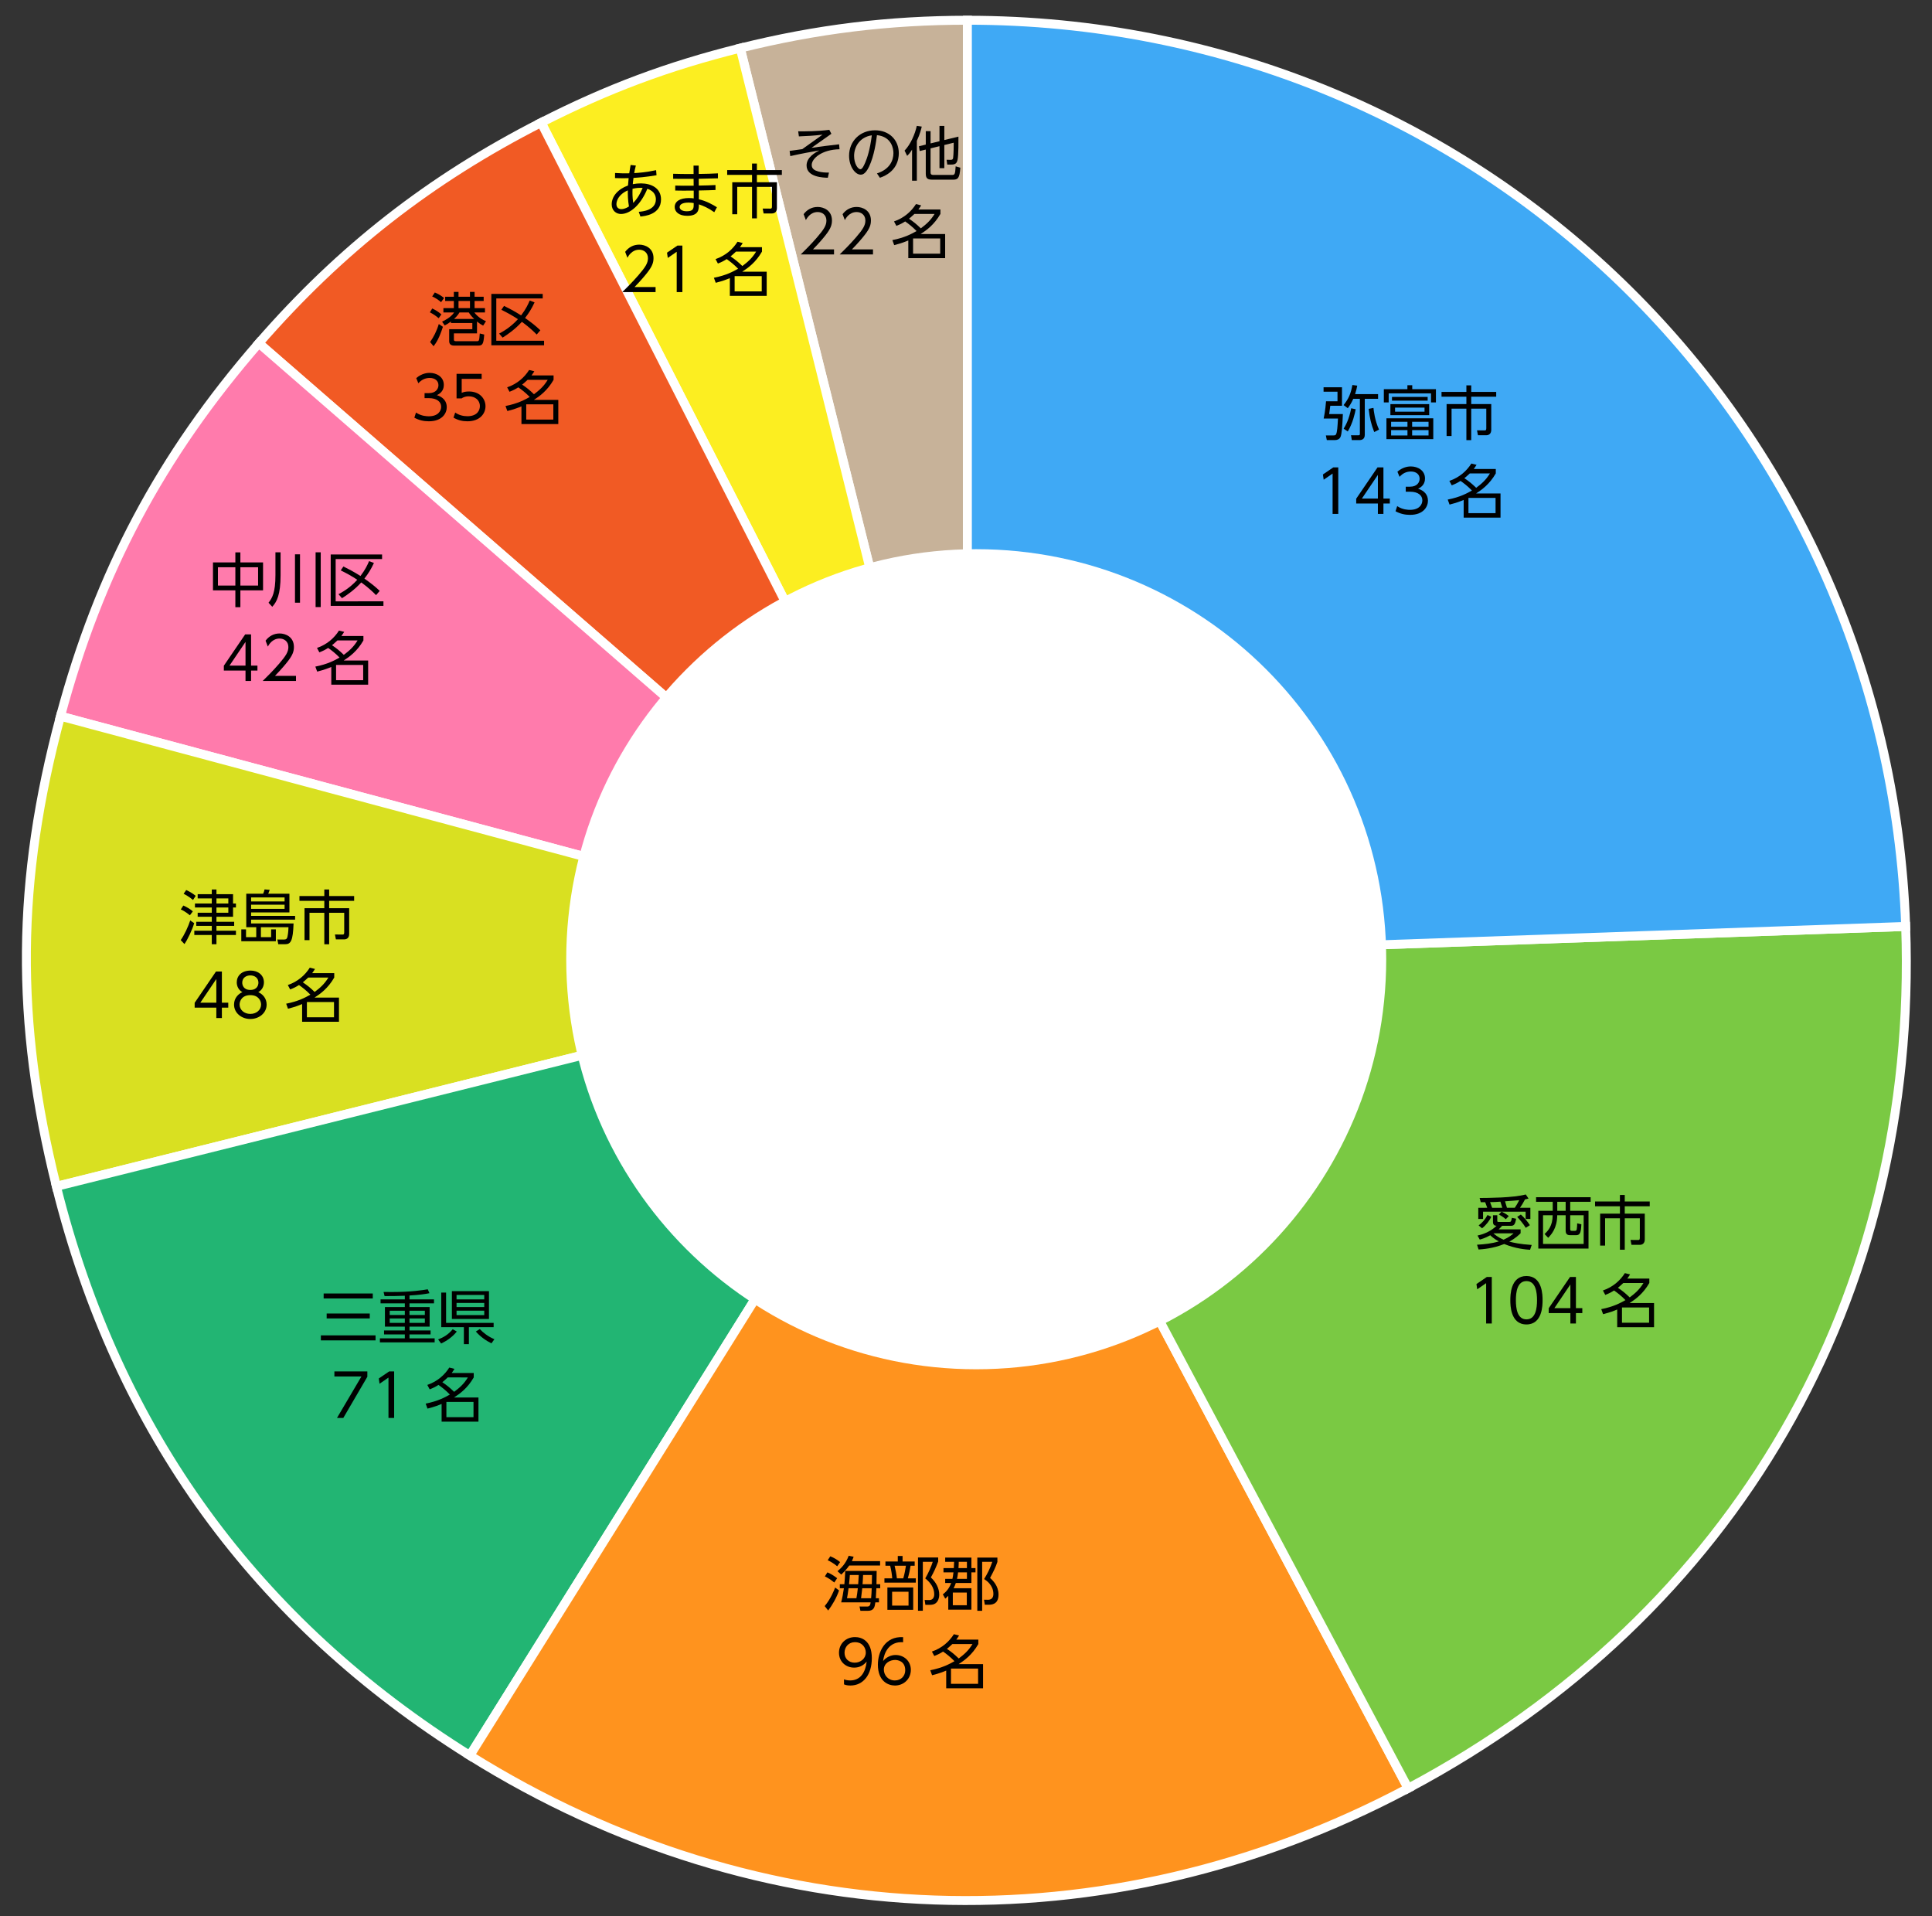 <?xml version="1.0" encoding="utf-8"?>
<!-- Generator: Adobe Illustrator 16.0.0, SVG Export Plug-In . SVG Version: 6.00 Build 0)  -->
<!DOCTYPE svg PUBLIC "-//W3C//DTD SVG 1.1//EN" "http://www.w3.org/Graphics/SVG/1.1/DTD/svg11.dtd">
<svg version="1.1" id="レイヤー_1" xmlns="http://www.w3.org/2000/svg" xmlns:xlink="http://www.w3.org/1999/xlink" x="0px"
	 y="0px" width="2159.568px" height="2141.572px" viewBox="0 0 2159.568 2141.572" enable-background="new 0 0 2159.568 2141.572"
	 xml:space="preserve">
<rect x="0" y="0" width="2159.568" height="2141.572" fill="#333333" stroke="none"/>
<g>
	<g>
		<g>
			<g>
				<g>
					<path fill-rule="evenodd" clip-rule="evenodd" fill="#C7B299" stroke="#FFFFFF" stroke-width="10" stroke-miterlimit="10" d="
						M1081.324,1072.079L827.432,53.785c84.924-21.174,166.374-31.176,253.892-31.176V1072.079z"/>
				</g>
			</g>
			<g>
				<g>
					<path fill-rule="evenodd" clip-rule="evenodd" fill="#FCEE21" stroke="#FFFFFF" stroke-width="10" stroke-miterlimit="10" d="
						M1081.324,1072.079L604.876,136.995c74.364-37.89,141.576-63.021,222.556-83.21L1081.324,1072.079z"/>
				</g>
			</g>
			<g>
				<g>
					<path fill-rule="evenodd" clip-rule="evenodd" fill="#F15A24" stroke="#FFFFFF" stroke-width="10" stroke-miterlimit="10" d="
						M1081.324,1072.079L289.281,383.566c91.261-104.984,191.649-183.42,315.594-246.571L1081.324,1072.079z"/>
				</g>
			</g>
			<g>
				<g>
					<path fill-rule="evenodd" clip-rule="evenodd" fill="#FF7BAC" stroke="#FFFFFF" stroke-width="10" stroke-miterlimit="10" d="
						M1081.324,1072.079L67.613,800.459c43.206-161.24,112.151-290.912,221.668-416.893L1081.324,1072.079z"/>
				</g>
			</g>
			<g>
				<g>
					<path fill-rule="evenodd" clip-rule="evenodd" fill="#D9E021" stroke="#FFFFFF" stroke-width="10" stroke-miterlimit="10" d="
						M1081.324,1072.079L63.028,1325.971c-46.134-185.025-44.767-341.319,4.585-525.513L1081.324,1072.079z"/>
				</g>
			</g>
			<g>
				<g>
					<path fill-rule="evenodd" clip-rule="evenodd" fill="#22B573" stroke="#FFFFFF" stroke-width="10" stroke-miterlimit="10" d="
						M1081.324,1072.079l-556.131,890.004c-239.38-149.581-393.877-362.228-462.165-636.111L1081.324,1072.079z"/>
				</g>
			</g>
			<g>
				<g>
					<path fill-rule="evenodd" clip-rule="evenodd" fill="#FF931E" stroke="#FFFFFF" stroke-width="10" stroke-miterlimit="10" d="
						M1081.324,1072.079l492.7,926.63c-337.255,179.32-724.912,165.784-1048.832-36.626L1081.324,1072.079z"/>
				</g>
			</g>
			<g>
				<g>
					<path fill-rule="evenodd" clip-rule="evenodd" fill="#7AC943" stroke="#FFFFFF" stroke-width="10" stroke-miterlimit="10" d="
						M1081.324,1072.079l1048.833-36.626c14.441,413.591-190.735,768.971-556.133,963.256L1081.324,1072.079z"/>
				</g>
			</g>
			<g>
				<g>
					<path fill-rule="evenodd" clip-rule="evenodd" fill="#3FA9F5" stroke="#FFFFFF" stroke-width="10" stroke-miterlimit="10" d="
						M1081.324,1072.079V22.609c569.177,0,1028.971,444.016,1048.833,1012.844L1081.324,1072.079z"/>
				</g>
			</g>
		</g>
		<g>
			<g>
			</g>
			<g>
			</g>
			<g>
			</g>
			<g>
			</g>
			<g>
			</g>
			<g>
			</g>
			<g>
			</g>
			<g>
			</g>
			<g>
			</g>
		</g>
	</g>
	<g>
		<path d="M1500.06,432.86v20.661h-13.072c-0.132,1.452-1.056,7.92-1.254,9.243h15.314c-0.595,14.059-1.254,22.378-2.64,25.545
			c-1.124,2.575-3.566,3.565-6.273,3.565h-9.044l-1.055-5.214h8.518c1.581,0,2.374-0.331,2.834-1.188
			c1.323-2.377,1.719-8.845,2.183-17.693h-15.977c1.784-8.052,2.574-18.349,2.638-19.272h12.809V437.81h-15.58v-4.95H1500.06z
			 M1540.392,440.518v5.212h-14.854v40.136c0,5.084-3.365,6.008-6.072,6.008h-8.449l-0.86-5.414l7.791,0.07
			c1.979,0,2.113-0.463,2.113-1.783V445.73h-7.395c-2.378,5.484-4.819,8.716-6.139,10.499l-4.688-3.497
			c5.812-7.133,8.254-13.403,9.84-22.447l5.41,0.728c-0.394,2.244-0.857,4.686-2.375,9.505H1540.392z M1501.908,479.135
			c2.308-3.762,6.072-10.433,8.449-22.842l5.015,1.125c-0.79,4.488-3.231,15.446-8.845,24.819L1501.908,479.135z M1535.244,455.898
			c0.329,2.97,1.386,13.664,6.206,24.225l-5.35,2.776c-3.499-8.848-5.082-15.779-6.205-25.943L1535.244,455.898z"/>
		<path d="M1578.594,430.549v4.424h26.472v14.787h-5.479v-10.101h-47.332v10.101h-5.414v-14.787h26.339v-4.424H1578.594z
			 M1602.094,490.819h-52.345v-23.301h52.345V490.819z M1597.539,464.017h-43.369v-12.344h43.369V464.017z M1573.245,471.408
			h-18.283v5.547h18.283V471.408z M1573.245,480.718h-18.283v6.008h18.283V480.718z M1555.952,443.618h39.871v4.16h-39.871V443.618z
			 M1592.327,455.567h-32.945v4.556h32.945V455.567z M1596.811,471.408h-18.348v5.547h18.348V471.408z M1596.811,480.718h-18.348
			v6.008h18.348V480.718z"/>
		<path d="M1644.522,430.678v7.331h27.921v5.344h-27.921v8.255h22.379v28.846c0,4.357-2.707,6.007-5.546,6.007h-9.309l-1.057-5.479
			l8.385,0.065c0.988,0,1.98,0,1.98-2.243v-22.049h-16.833v35.184h-5.414v-35.184h-16.567v30.565h-5.545v-35.713h22.112v-8.255
			h-27.792v-5.344h27.792v-7.331H1644.522z"/>
		<path d="M1490.36,522.369h5.543v52.019h-6.338v-45.087l-9.967,6.862l-0.855-5.874L1490.36,522.369z"/>
		<path d="M1540.184,574.388V562.77h-24.226v-5.413l23.829-34.988h6.603v34.853h7.132v5.548h-7.132v11.618H1540.184z
			 M1522.296,557.222h17.889v-26.467L1522.296,557.222z"/>
		<path d="M1561.758,565.672c6.139,4.161,12.546,4.161,14.394,4.161c10.231,0,13.729-5.943,13.729-10.629
			c0-5.546-4.755-9.638-13.729-9.638h-4.819v-5.611h4.883c7.658,0,10.63-4.82,10.63-8.847c0-5.081-4.028-8.118-9.771-8.118
			c-5.085,0-9.31,2.113-12.675,5.942l-2.377-5.744c6.733-5.876,13.533-5.876,15.052-5.876c7.526,0,15.775,4.29,15.775,13.467
			c0,2.179-0.394,8.185-7.725,11.422c6.933,2.243,11.025,6.732,11.025,13.464c0,6.535-4.884,15.779-20.068,15.779
			c-5.875,0-11.023-1.258-16.172-4.028L1561.758,565.672z"/>
		<path d="M1620.095,537.486c11.422-3.896,19.473-11.354,24.558-19.405l5.807,1.448c-0.988,1.588-1.518,2.442-3.102,4.623h24.625
			v4.951c-6.997,12.145-15.446,18.152-22.048,22.442h27.327v27.001h-41.19v-19.805c-3.632,1.518-7.331,3.036-15.781,5.218
			l-2.043-5.614c13.864-2.707,21.649-7.06,27.063-10.101c-4.618-4.814-9.438-8.45-12.739-10.758
			c-3.236,2.048-5.48,3.237-9.834,4.951L1620.095,537.486z M1642.934,529.103c-3.169,3.037-5.149,4.618-6.072,5.346
			c5.349,3.63,8.119,5.875,13.204,10.759c5.808-4.356,10.76-8.515,15.381-16.105H1642.934z M1671.717,556.498h-30.302v17.03h30.302
			V556.498z"/>
	</g>
	<g>
		<path d="M1710.294,1396.84c-4.757-0.33-16.048-1.188-28.916-6.471c-12.61,5.146-24.426,5.877-28.65,6.141l-1.719-5.346
			c8.249-0.466,16.506-1.319,24.36-3.698c-5.55-2.971-8.385-5.743-9.574-6.863c-6.007,3.299-9.573,4.224-11.75,4.817l-2.506-4.49
			c12.145-2.641,18.812-8.516,21.317-10.958c-1.182,0-4.024-0.132-4.024-4.223v-7.528h4.818v6.076c0,0.923,0.065,1.387,1.454,1.387
			h12.28c1.583,0,1.849-0.795,2.571-4.559l4.756,0.992c-1.125,6.603-2.507,7.922-5.944,7.922h-9.703
			c-1.911,2.178-2.971,3.101-3.896,3.959h24.562v4.291c-1.653,1.718-5.22,5.35-12.674,9.442c5.148,1.253,11.879,2.837,25.083,3.695
			L1710.294,1396.84z M1662.429,1349.902c-0.923-2.638-1.059-2.971-2.313-6.268h-4.947l-1.253-4.688
			c8.844-0.065,37.759-0.131,51.558-3.961l3.1,4.555c-1.324,0.396-2.111,0.594-3.896,0.925c-2.907,5.283-3.43,6.206-5.679,9.438
			h11.622v12.479h-5.285v-8.119h-26.73c0.724,0.329,5.148,2.509,7.92,4.885l-3.366,3.501c-2.778-2.576-7.131-4.953-7.726-5.282
			l2.972-3.104h-20.666v8.119h-5.341v-12.479H1662.429z M1652.793,1369.573c4.224-3.164,6.995-6.202,9.902-11.614l4.225,1.913
			c-1.653,4.028-5.879,9.573-10.297,12.938L1652.793,1369.573z M1679.265,1349.902c-0.595-2.176-1.518-5.084-2.112-6.861
			c-5.149,0.33-6.145,0.46-11.559,0.525c0.401,1.124,1.52,4.029,2.313,6.336H1679.265z M1669.362,1378.423
			c1.383,1.319,4.683,4.291,11.357,7.127c6.337-2.771,9.437-5.61,11.149-7.127H1669.362z M1693.193,1349.902
			c1.976-2.837,3.035-4.883,5.013-8.512c-2.178,0.262-12.804,1.057-15.904,1.252c0.723,2.176,1.453,4.754,2.177,7.26H1693.193z
			 M1705.474,1372.28c-2.578-4.421-7.134-9.633-9.574-12.209l4.088-2.642c3.767,3.301,7.662,8.053,10.104,11.884L1705.474,1372.28z"
			/>
		<path d="M1777.998,1343.172h-22.837v10.096h20.459v42.186h-56.111v-42.186h16.111v-10.096h-18.617v-5.084h60.995V1343.172z
			 M1726.512,1379.212c3.759-3.497,9.043-9.045,9.043-20.991h-10.762v32.083h45.413v-32.083h-15.046v15.45
			c0,1.911,0.725,1.98,2.179,1.98h2.972c1.252,0,1.911-0.265,2.176-1.783c0.33-1.783,0.458-4.754,0.458-6.603l4.69,1.056
			c-0.466,9.374-1.453,12.214-6.008,12.214h-5.808c-2.705,0-5.742-0.199-5.742-5.018v-17.297h-9.445
			c0,14.59-6.859,21.852-10.096,25.217L1726.512,1379.212z M1750.078,1343.172h-9.373v10.096h9.373V1343.172z"/>
		<path d="M1816.135,1335.515v7.324h27.921v5.35h-27.921v8.25h22.377v28.851c0,4.355-2.707,6.002-5.542,6.002h-9.309l-1.061-5.478
			l8.386,0.069c0.987,0,1.983,0,1.983-2.245v-22.049h-16.835v35.185h-5.413v-35.185h-16.57v30.561h-5.542v-35.711h22.112v-8.25
			h-27.791v-5.35h27.791v-7.324H1816.135z"/>
		<path d="M1661.972,1427.201h5.542v52.019h-6.337v-45.087l-9.969,6.866l-0.851-5.876L1661.972,1427.201z"/>
		<path d="M1688.23,1453.212c0-5.216,0-27.068,18.023-27.068s18.023,21.853,18.023,27.068c0,5.212,0,27.065-18.023,27.065
			S1688.23,1458.493,1688.23,1453.212z M1718.068,1453.212c0-8.649-1.316-21.39-11.814-21.39c-10.361,0-11.815,12.408-11.815,21.39
			c0,9.306,1.583,21.386,11.815,21.386C1716.615,1474.597,1718.068,1462.125,1718.068,1453.212z"/>
		<path d="M1755.354,1479.219V1467.6h-24.224v-5.411l23.83-34.988h6.596v34.854h7.133v5.545h-7.133v11.619H1755.354z
			 M1737.468,1462.055h17.887v-26.469L1737.468,1462.055z"/>
		<path d="M1791.711,1442.317c11.422-3.893,19.469-11.354,24.554-19.405l5.808,1.448c-0.988,1.588-1.52,2.446-3.101,4.624h24.625
			v4.949c-6.996,12.146-15.445,18.152-22.047,22.446h27.325v27h-41.189v-19.808c-3.63,1.52-7.331,3.036-15.781,5.218l-2.041-5.61
			c13.862-2.708,21.647-7.063,27.061-10.1c-4.619-4.819-9.438-8.449-12.739-10.763c-3.236,2.048-5.478,3.237-9.832,4.951
			L1791.711,1442.317z M1814.547,1433.933c-3.166,3.038-5.149,4.62-6.073,5.348c5.349,3.632,8.12,5.875,13.205,10.763
			c5.807-4.359,10.762-8.52,15.381-16.11H1814.547z M1843.332,1461.33h-30.304v17.029h30.304V1461.33z"/>
	</g>
	<g>
		<path d="M921.837,1795.055c7.061-8.52,10.691-18.222,11.681-20.73l4.36,3.237c-2.777,8.185-7.527,16.304-12.15,22.444
			L921.837,1795.055z M932.528,1768.715c-3.893-3.168-6.006-4.62-10.496-6.863l2.841-4.491c3.497,1.454,6.337,3.101,10.892,6.535
			L932.528,1768.715z M935.829,1750.562c-3.429-2.903-7.325-5.216-10.625-6.8l2.901-4.357c3.3,1.253,7.988,3.894,10.96,6.47
			L935.829,1750.562z M936.094,1756.041c3.96-3.233,9.24-8.187,12.542-17.229l5.548,1.058c-0.659,1.913-1.058,2.971-1.981,4.949
			h31.555v4.884h-34.458c-0.464,0.663-3.172,4.624-8.915,10.169L936.094,1756.041z M983.887,1770.63v4.49h-4.292
			c-0.133,3.365-0.464,9.767-0.595,11.155h3.503v4.62h-4.03c-0.725,4.886-1.319,9.439-8.384,9.439h-8.317l-0.988-4.819l8.514,0.064
			c2.972,0,3.497-1.846,3.896-4.685h-32.939c1.384-5.413,2.113-9.571,3.036-15.775h-4.554v-4.49h5.079
			c0.33-3.035,0.728-8.52,0.993-14.855h35.116c0,2.377-0.198,12.743-0.198,14.855H983.887z M957.283,1786.275
			c0.661-3.63,1.056-6.141,1.584-11.155h-10.363c-0.923,6.73-1.057,7.855-1.716,11.155H957.283z M959.266,1770.63
			c0.329-3.961,0.526-7.065,0.659-10.297h-9.968c-0.133,1.979-0.4,5.744-0.924,10.297H959.266z M973.719,1786.275
			c0.398-3.499,0.53-7.595,0.663-11.155h-10.562c-0.53,5.015-0.794,7.061-1.322,11.155H973.719z M974.513,1770.63
			c0.2-6.407,0.2-7.725,0.2-10.297h-9.968c-0.198,5.017-0.329,6.798-0.595,10.297H974.513z"/>
		<path d="M1003.542,1745.213v-6.137h5.343v6.137h13.534v4.754h-4.554c-0.595,3.961-1.648,8.978-3.103,14.062h8.909v4.818h-35.051
			v-4.818h8.712c-0.329-4.094-0.987-8.979-2.31-14.062h-5.281v-4.754H1003.542z M1020.77,1799.212h-28.849v-24.952h28.849V1799.212z
			 M1015.552,1779.01h-18.348v15.516h18.348V1779.01z M1009.678,1764.028c1.454-4.819,2.441-10.627,2.971-14.062h-12.674
			c1.119,4.752,1.914,8.583,2.572,14.062H1009.678z M1026.114,1800.269v-59.543h22.579v4.486c-2.643,7.131-4.82,11.686-8.186,17.826
			c5.808,5.345,9.374,12.146,9.374,19.405c0,3.435-1.188,6.933-3.566,9.045c-1.649,1.454-3.761,2.18-7.196,2.18h-4.75l-0.793-5.48
			l4.752,0.131c4.161,0.134,5.944-2.572,5.944-6.603c0-6.861-3.965-12.805-10.038-17.622c3.5-5.874,6.868-13.602,8.386-18.549
			h-11.092v54.724H1026.114z"/>
		<path d="M1085.84,1775.12v23.96h-25.879v-15.511c-1.121,1.189-2.045,2.043-3.365,3.168l-2.708-4.819
			c6.073-4.425,8.387-10.098,9.31-12.675h-6.671v-4.619h8.056c0.464-2.179,0.66-2.906,1.189-7.264h-11.157v-4.754h11.551
			c0.2-3.498,0.265-4.688,0.334-7.061h-9.973v-4.687h29.313v11.747h4.555v4.754h-4.555v11.883h-17.429
			c-0.792,2.442-1.387,3.695-2.507,5.877H1085.84z M1080.691,1779.939h-15.646v14.191h15.646V1779.939z M1070.919,1757.36
			c-0.459,3.961-0.725,5.346-1.188,7.264h11.09v-7.264H1070.919z M1071.647,1745.546c0,1.979,0,2.967-0.265,7.061h9.438v-7.061
			H1071.647z M1114.884,1745.674c-2.112,6.208-4.157,10.302-8.185,17.891c2.903,2.708,9.438,8.78,9.438,18.616
			c0,11.358-8.118,11.358-11.355,11.358h-3.96l-0.923-5.616l4.423,0.066c3.697,0.065,6.072-2.047,6.072-6.533
			c0-9.771-7.789-14.986-10.361-16.637c3.497-5.674,6.401-11.089,9.175-19.273h-11.357v54.789h-5.414v-59.476h22.447V1745.674z"/>
		<path d="M943.42,1876.905c0.789,0.329,3.035,1.253,6.798,1.253c11.948,0,17.228-9.438,18.551-21.124
			c-3.636,4.49-8.321,6.8-14.063,6.8c-9.11,0-16.9-6.535-16.9-16.633c0-9.903,7.526-17.496,17.89-17.496
			c7.196,0,18.815,3.763,18.815,23.503c0,18.219-9.244,30.629-24.031,30.629c-4.093,0-6.206-0.925-7.06-1.319V1876.905z
			 M944.009,1847.201c0,6.601,4.755,11.09,11.357,11.09c6.8,0,12.409-4.754,12.409-11.289c0-5.279-3.63-11.617-12.211-11.617
			C948.435,1835.385,944.009,1840.929,944.009,1847.201z"/>
		<path d="M1009.485,1835.45c-15.976-1.123-21.325,12.146-22.382,21.06c3.434-4.226,8.583-6.802,13.997-6.802
			c9.108,0,17.031,6.535,17.031,16.636c0,10.037-7.855,17.493-17.759,17.493c-7.458,0-19.076-4.62-19.076-23.368
			c0-13.996,7.787-31.884,28.189-30.694V1835.45z M1000.505,1855.255c-5.547,0-12.543,3.498-12.543,10.824
			c0,6.206,4.819,12.079,12.279,12.079c7.196,0,11.615-5.212,11.615-11.351C1011.856,1856.111,1002.818,1855.255,1000.505,1855.255z
			"/>
		<path d="M1041.679,1845.877c11.422-3.89,19.473-11.351,24.558-19.404l5.808,1.451c-0.988,1.584-1.52,2.444-3.102,4.62h24.624
			v4.953c-6.996,12.146-15.446,18.152-22.049,22.445h27.327v27h-41.189v-19.808c-3.631,1.519-7.331,3.038-15.78,5.216l-2.043-5.608
			c13.863-2.707,21.648-7.066,27.062-10.103c-4.617-4.818-9.438-8.448-12.738-10.763c-3.236,2.05-5.479,3.237-9.833,4.954
			L1041.679,1845.877z M1064.517,1837.497c-3.167,3.036-5.147,4.618-6.072,5.345c5.349,3.631,8.121,5.876,13.206,10.763
			c5.806-4.355,10.759-8.517,15.38-16.107H1064.517z M1093.302,1864.889H1063v17.032h30.302V1864.889z"/>
	</g>
	<g>
		<path d="M419.792,1492.485v5.608h-61.126v-5.608H419.792z M416.691,1445.678v5.547h-54.922v-5.547H416.691z M413.324,1468.06
			v5.478h-48.19v-5.478H413.324z"/>
		<path d="M457.731,1452.281h27.397v4.423h-27.397v4.16h22.513v21.849h-22.513v4.291h23.57v4.425h-23.57v4.354h28.125v4.489H424.66
			v-4.489h27.857v-4.354h-23.236v-4.425h23.236v-4.291h-22.248v-21.849h22.248v-4.16h-27.131v-4.423h27.131v-4.092
			c-9.309,0.33-13.204,0.396-22.641,0.396l-1.125-4.621c4.225,0.064,6.406,0.064,9.373,0.064c21.719,0,34.526-2.112,40.006-3.036
			l1.914,4.356c-5.674,1.124-11.087,1.915-22.313,2.576V1452.281z M452.517,1464.955h-16.899v4.755h16.899V1464.955z
			 M452.517,1473.603h-16.899v4.949h16.899V1473.603z M474.895,1464.955h-17.164v4.755h17.164V1464.955z M474.895,1473.603h-17.164
			v4.949h17.164V1473.603z"/>
		<path d="M489.729,1497.041c5.811-2.247,11.289-5.283,16.305-11.422l4.555,2.572c-4.819,6.206-11.815,10.761-17.494,13.404
			L489.729,1497.041z M524.122,1502.319h-5.611v-19.013h-25.285v-38.616h5.414v33.862h53.139v4.754h-27.657V1502.319z
			 M546.567,1443.041v31.091h-41.457v-31.091H546.567z M541.286,1447.33h-30.96v4.951h30.96V1447.33z M541.286,1456.24h-30.96v4.624
			h30.96V1456.24z M541.286,1464.89h-30.96v4.953h30.96V1464.89z M536.268,1485.42c3.831,4.093,9.573,8.585,16.371,11.354
			l-3.301,4.622c-6.008-2.908-12.806-7.728-17.424-13.205L536.268,1485.42z"/>
		<path d="M410.613,1532.746v6.007l-26.867,46.014h-7.061l27.33-46.342h-30.237v-5.679H410.613z"/>
		<path d="M435.029,1532.746h5.542v52.021h-6.337v-45.089l-9.967,6.867l-0.857-5.875L435.029,1532.746z"/>
		<path d="M477.652,1547.862c11.421-3.893,19.475-11.353,24.56-19.407l5.807,1.452c-0.988,1.586-1.519,2.444-3.101,4.622h24.621
			v4.953c-6.995,12.144-15.445,18.152-22.048,22.442h27.33v27.002h-41.192v-19.808c-3.63,1.52-7.328,3.036-15.778,5.216
			l-2.046-5.608c13.864-2.706,21.652-7.065,27.065-10.102c-4.618-4.819-9.438-8.451-12.738-10.763
			c-3.236,2.048-5.483,3.237-9.836,4.951L477.652,1547.862z M500.492,1539.482c-3.17,3.036-5.148,4.618-6.072,5.344
			c5.349,3.63,8.12,5.877,13.205,10.763c5.807-4.355,10.757-8.518,15.38-16.106H500.492z M529.274,1566.873h-30.3v17.033h30.3
			V1566.873z"/>
	</g>
	<g>
		<path d="M263.08,628.585v-11.22h5.607v11.22h25.349v31.224h-25.349v18.816h-5.607v-18.816h-25.02v-31.224H263.08z M263.08,633.998
			h-19.477v20.465h19.477V633.998z M288.494,633.998h-19.808v20.465h19.808V633.998z"/>
		<path d="M313.628,617.294v25.614c0,21.783-4.225,29.772-9.309,35.252l-4.161-4.49c4.089-5.35,7.726-11.222,7.726-30.958v-25.419
			H313.628z M335.346,619.54v54.065h-5.614V619.54H335.346z M358.511,617.294v61.196h-5.743v-61.196H358.511z"/>
		<path d="M427.082,619.736v5.084h-51.887v47.266H428.6v5.085h-58.947v-57.435H427.082z M417.974,629.246
			c-3.437,7.325-6.409,11.948-10.633,17.426c7.524,5.414,11.027,7.987,17.1,13.73l-4.089,4.755
			c-7.599-7.791-14.658-12.807-16.569-14.195c-7.463,8.251-15.712,13.994-21.526,17.626l-3.895-4.491
			c3.63-1.911,12.545-6.73,20.995-16.104c-5.021-3.434-11.751-7.197-18.483-10.499l2.972-4.355
			c5.214,2.573,11.35,5.678,19.077,10.628c5.413-7.132,7.919-12.541,9.639-16.634L417.974,629.246z"/>
		<path d="M274.429,761.069V749.45h-24.225v-5.413l23.832-34.988h6.595v34.854h7.131v5.547h-7.131v11.618H274.429z M256.542,743.904
			h17.887v-26.468L256.542,743.904z"/>
		<path d="M330.856,755.389v5.679h-37.228c4.153-4.091,11.221-10.959,18.152-19.013c7.919-9.175,10.562-13.533,10.562-18.878
			c0-6.273-4.69-9.507-9.774-9.507c-8.185,0-12.007,6.865-13.197,8.978l-2.514-6.601c3.896-5.147,9.309-8.055,15.711-8.055
			c6.603,0,15.976,3.765,15.976,15.116c0,5.021-1.518,9.178-6.795,15.977c-2.771,3.564-6.996,8.649-14.394,16.304H330.856z"/>
		<path d="M354.337,724.167c11.422-3.894,19.477-11.356,24.562-19.406l5.807,1.448c-0.988,1.588-1.518,2.447-3.101,4.624h24.62
			v4.951c-6.996,12.145-15.446,18.152-22.048,22.447h27.333v26.998h-41.196v-19.805c-3.631,1.518-7.327,3.035-15.775,5.217
			l-2.047-5.612c13.863-2.707,21.654-7.063,27.067-10.1c-4.619-4.818-9.438-8.449-12.739-10.761
			c-3.237,2.046-5.485,3.236-9.838,4.949L354.337,724.167z M377.18,715.783c-3.173,3.037-5.149,4.619-6.073,5.347
			c5.349,3.63,8.12,5.874,13.204,10.763c5.808-4.358,10.755-8.52,15.382-16.109H377.18z M405.958,743.178h-30.297v17.031h30.297
			V743.178z"/>
	</g>
	<g>
		<path d="M202.01,1050.699c4.292-6.204,8.316-14.918,10.629-21.983l4.422,3.104c-2.112,7.261-7.59,18.748-10.891,23.301
			L202.01,1050.699z M212.244,1022.972c-5.414-4.421-8.45-5.743-10.166-6.533l2.84-4.359c3.762,1.583,8.581,4.49,10.626,6.537
			L212.244,1022.972z M215.741,1005.877c-4.157-3.699-9.438-6.407-10.494-6.932l2.903-4.226c4.883,2.31,7.924,4.356,10.626,6.534
			L215.741,1005.877z M241.949,1040.2h21.782v4.819h-21.782v10.298h-5.214v-10.298h-19.542v-4.819h19.542v-5.412h-17.364v-4.556
			h17.364v-5.609h-15.777v-4.488h15.777v-5.878h-18.814v-4.419h18.814v-5.744h-15.777v-4.688h15.777v-5.279h5.214v5.279h18.55
			v10.432h3.232v4.419h-3.232v10.366h-18.55v5.609h19.804v4.556h-19.804V1040.2z M255.217,1004.094h-13.267v5.744h13.267V1004.094z
			 M255.217,1014.257h-13.267v5.878h13.267V1014.257z"/>
		<path d="M303.058,1047.396v-8.649h5.283v13.205h-38.619v-13.205h5.28v8.649h11.42v-11.091h-11.155v-37.43h18.881
			c0.659-1.317,1.252-3.301,1.583-4.818l5.742,0.463c-0.394,1.319-1.253,3.367-1.651,4.355h23.699v20.929h-42.843v3.826h49.181
			v4.225h-49.181v4.226h47.464c-0.659,19.541-3.103,23.236-9.309,23.236h-7.787l-0.992-5.28l7.065,0.067
			c2.638,0,3.562-0.727,4.156-2.908c0.265-0.987,1.057-5.211,1.189-10.891h-30.828v11.091H303.058z M318.108,1003.037h-37.429v4.489
			h37.429V1003.037z M318.108,1011.157h-37.429v4.619h37.429V1011.157z"/>
		<path d="M367.927,994.127v7.325h27.925v5.35h-27.925v8.248h22.382v28.851c0,4.356-2.707,6.003-5.547,6.003h-9.309l-1.055-5.478
			l8.385,0.069c0.988,0,1.979,0,1.979-2.246v-22.048h-16.835v35.186h-5.413v-35.186h-16.565v30.563h-5.547v-35.714h22.113v-8.248
			h-27.792v-5.35h27.792v-7.325H367.927z"/>
		<path d="M241.812,1137.832v-11.619h-24.225v-5.413l23.832-34.987h6.6v34.855h7.127v5.545h-7.127v11.619H241.812z
			 M223.925,1120.668h17.888v-26.47L223.925,1120.668z"/>
		<path d="M298.044,1122.778c0,9.374-8.384,16.108-18.223,16.108c-9.833,0-18.216-6.734-18.216-16.108
			c0-7.855,5.478-12.275,9.373-13.927c-4.091-2.112-6.337-6.401-6.337-10.891c0-7.134,5.214-13.205,15.515-13.205
			c8.249,0,14.851,5.083,14.851,13.138c0,4.557-2.246,8.846-6.337,10.958C293.091,1110.832,298.044,1115.322,298.044,1122.778z
			 M291.838,1122.713c0-3.894-2.644-10.496-12.017-10.496c-9.438,0-12.01,6.603-12.01,10.496c0,5.81,4.949,10.497,12.01,10.497
			C286.886,1133.21,291.838,1128.522,291.838,1122.713z M288.866,1098.288c0-5.348-4.225-8.119-9.044-8.119
			s-9.043,2.771-9.043,8.119c0,2.576,1.323,8.121,9.043,8.121C287.548,1106.409,288.866,1100.864,288.866,1098.288z"/>
		<path d="M321.724,1100.929c11.421-3.895,19.473-11.355,24.558-19.405l5.806,1.448c-0.988,1.588-1.518,2.445-3.101,4.621h24.625
			v4.952c-6.997,12.146-15.447,18.152-22.048,22.446h27.327v26.998H337.7v-19.806c-3.632,1.52-7.332,3.036-15.781,5.218
			l-2.043-5.612c13.864-2.706,21.649-7.062,27.063-10.1c-4.618-4.817-9.437-8.449-12.739-10.761
			c-3.236,2.047-5.48,3.236-9.834,4.949L321.724,1100.929z M344.562,1092.546c-3.168,3.037-5.149,4.617-6.072,5.348
			c5.349,3.63,8.119,5.872,13.204,10.763c5.808-4.359,10.76-8.52,15.381-16.11H344.562z M373.345,1119.941h-30.302v17.03h30.302
			V1119.941z"/>
	</g>
	<g>
		<path d="M490.345,355.677c-3.037-2.638-6.406-4.883-9.837-6.602l2.641-4.291c2.902,1.323,6.666,3.435,10.232,6.603
			L490.345,355.677z M480.772,382.279c3.895-5.609,7.392-12.211,9.705-20.131l4.619,3.1c-4.091,12.476-7.127,17.365-10.428,21.719
			L480.772,382.279z M493.053,337.722c-2.644-2.31-6.009-4.623-9.969-6.401l2.967-4.426c3.831,1.585,7.197,3.566,10.302,6.14
			L493.053,337.722z M494.171,359.506c2.772-1.317,9.703-4.688,13.468-10.297h-12.014v-4.819h11.684V336.4h-9.704v-4.75h9.704
			v-5.414h5.215v5.414h12.808v-5.414h5.149v5.414h10.163v4.75h-10.163v7.989h11.617v4.819h-11.881
			c4.42,5.874,10.296,8.646,13.003,9.769l-3.169,4.953c-1.783-0.923-3.433-1.782-6.862-4.623v13.269h-25.813v7.065
			c0,0.859,0.263,1.713,2.241,1.713h23.172c2.84,0,2.84-0.394,3.5-8.645l4.95,1.189c-0.726,9.898-1.518,12.344-6.468,12.344h-26.868
			c-1.451,0-5.808,0-5.808-4.819v-13.468h25.875v-6.932h-23.896v-1.647c-3.035,2.242-5.214,3.429-6.998,4.354L494.171,359.506z
			 M513.582,349.208c-0.664,1.125-2.048,3.631-6.009,7.261h22.445c-3.63-3.563-4.82-5.347-6.007-7.261H513.582z M525.332,336.4
			h-12.808v7.989h12.808V336.4z"/>
		<path d="M606.638,328.48v5.083h-51.888v47.267h53.406v5.081h-58.948v-57.43H606.638z M597.53,337.988
			c-3.432,7.324-6.404,11.946-10.629,17.424c7.526,5.413,11.023,7.988,17.101,13.731l-4.094,4.756
			c-7.593-7.791-14.658-12.81-16.569-14.194c-7.463,8.251-15.711,13.993-21.522,17.626l-3.895-4.49
			c3.631-1.914,12.541-6.733,20.991-16.107c-5.015-3.435-11.751-7.197-18.482-10.498l2.972-4.354
			c5.213,2.573,11.355,5.673,19.077,10.625c5.413-7.129,7.919-12.543,9.638-16.633L597.53,337.988z"/>
		<path d="M464.999,461.094c6.142,4.161,12.545,4.161,14.393,4.161c10.233,0,13.732-5.944,13.732-10.631
			c0-5.545-4.755-9.638-13.732-9.638h-4.819v-5.609h4.883c7.66,0,10.632-4.82,10.632-8.849c0-5.08-4.028-8.115-9.771-8.115
			c-5.085,0-9.309,2.113-12.675,5.938l-2.377-5.742c6.737-5.874,13.535-5.874,15.053-5.874c7.525,0,15.775,4.289,15.775,13.464
			c0,2.182-0.395,8.189-7.722,11.42c6.932,2.246,11.023,6.736,11.023,13.467c0,6.538-4.883,15.777-20.068,15.777
			c-5.875,0-11.024-1.253-16.173-4.026L464.999,461.094z"/>
		<path d="M538.394,423.467h-22.313v15.579c1.718-0.658,3.762-1.518,8.056-1.518c12.145,0,18.548,8.122,18.548,16.501
			c0,8.056-6.075,16.834-20.2,16.834c-5.743,0-10.629-1.253-15.582-4.09l1.917-5.679c3.96,2.773,8.714,4.092,13.597,4.092
			c11.289,0,13.995-6.863,13.995-11.289c0-6.801-5.414-10.956-12.541-10.956c-4.424,0-6.867,1.649-7.855,2.308h-5.678v-27.461
			h28.056V423.467z"/>
		<path d="M566.893,432.906c11.422-3.896,19.472-11.352,24.557-19.405l5.808,1.45c-0.988,1.585-1.518,2.442-3.101,4.622h24.624
			v4.954c-6.996,12.144-15.446,18.152-22.047,22.441h27.327v27.003h-41.191v-19.806c-3.631,1.517-7.331,3.035-15.78,5.214
			l-2.042-5.613c13.864-2.703,21.65-7.062,27.063-10.097c-4.619-4.819-9.438-8.45-12.74-10.763c-3.236,2.047-5.48,3.237-9.833,4.953
			L566.893,432.906z M589.731,424.526c-3.167,3.036-5.147,4.619-6.071,5.343c5.349,3.632,8.12,5.877,13.204,10.761
			c5.808-4.354,10.761-8.514,15.381-16.104H589.731z M618.515,451.918h-30.302v17.032h30.302V451.918z"/>
	</g>
	<g>
		<path d="M713.99,236.719c4.555-0.329,19.144-1.78,19.144-13.927c0-2.841-0.924-9.108-9.574-11.75
			c-7.127,17.428-18.747,28.122-29.504,28.122c-5.15,0-10.303-3.698-10.303-10.827c0-8.911,7.133-17.095,18.222-20.991
			c0.265-3.763,0.726-8.055,0.726-8.253c-4.884,0.069-5.414,0.134-6.603,0.134c-3.365,0-6.337-0.134-8.646-0.198l0.065-5.679
			c4.885,0.33,10.958,0.53,15.841,0.33c0.531-3.63,0.859-5.414,1.518-9.304l5.877,0.658c-1.058,4.091-1.387,5.744-1.847,8.45
			c5.014-0.33,13.269-0.86,24.489-3.301l0.461,5.679c-12.804,2.177-21.253,2.707-25.742,2.967c-0.531,3.831-0.66,5.149-0.791,7.001
			c3.1-0.595,6.002-0.859,9.108-0.859c11.486,0,22.444,5.215,22.444,17.89c0,17.029-18.618,18.748-23.039,19.141L713.99,236.719z
			 M689.034,228.206c0,4.289,3.167,5.545,5.414,5.545c4.026,0,7.593-2.313,8.581-3.037c-1.19-6.733-1.321-13.335-1.254-17.954
			C690.683,217.644,689.034,225.235,689.034,228.206z M707.783,226.82c5.083-5.215,8.383-11.352,10.563-16.835
			c-0.595,0-1.321-0.064-2.574-0.064c-0.859,0-4.292,0-8.714,1.057C706.925,214.873,706.793,219.887,707.783,226.82z"/>
		<path d="M775.228,185.098h5.743l0.067,9.309c11.354-0.198,12.214-0.198,21.454-0.659v5.542
			c-8.779,0.265-10.032,0.332-21.454,0.529l0.064,7.591c10.233-0.198,10.697-0.198,18.683-0.594v5.544
			c-6.733,0.266-7.92,0.33-18.614,0.53v9.836c8.843,2.042,16.041,6.337,20.201,8.91l-2.972,5.547
			c-6.868-4.888-12.479-7.265-17.229-8.784c0.065,5.282,0.065,12.809-13.009,12.809c-9.107,0-13.991-4.36-13.991-9.838
			c0-6.401,6.006-10.031,15.974-10.031c2.442,0,4.025,0.198,5.283,0.394v-8.715c-12.345,0.068-13.733,0.068-20.664-0.065v-5.544
			c7.788,0.2,9.043,0.2,20.594,0.132l-0.064-7.658c-12.281,0-13.666,0.066-22.843-0.065v-5.611
			c8.651,0.263,10.037,0.263,22.843,0.263L775.228,185.098z M769.686,226.424c-8.056,0-9.974,2.837-9.974,5.084
			c0,1.847,1.784,4.621,7.99,4.621c7.857,0,7.79-3.502,7.726-9.175C774.239,226.752,772.324,226.424,769.686,226.424z"/>
		<path d="M846.041,182.788v7.33h27.922v5.345h-27.922v8.253h22.38v28.846c0,4.358-2.708,6.007-5.545,6.007h-9.309l-1.057-5.48
			l8.385,0.067c0.988,0,1.981,0,1.981-2.243v-22.049h-16.835v35.183h-5.414v-35.183H824.06v30.562h-5.545v-35.71h22.113v-8.253
			h-27.791v-5.345h27.791v-7.33H846.041z"/>
		<path d="M732.797,320.818v5.676h-37.23c4.159-4.093,11.222-10.955,18.152-19.012c7.92-9.178,10.563-13.531,10.563-18.88
			c0-6.27-4.685-9.505-9.77-9.505c-8.185,0-12.013,6.868-13.201,8.98l-2.51-6.604c3.896-5.148,9.309-8.052,15.711-8.052
			c6.603,0,15.976,3.759,15.976,15.115c0,5.018-1.518,9.178-6.8,15.976c-2.771,3.563-6.997,8.647-14.388,16.305H732.797z"/>
		<path d="M757.212,274.478h5.542v52.016h-6.337v-45.088l-9.968,6.867l-0.857-5.875L757.212,274.478z"/>
		<path d="M799.834,289.595c11.422-3.896,19.475-11.357,24.56-19.411l5.807,1.454c-0.987,1.583-1.518,2.442-3.099,4.618h24.621
			v4.953c-6.997,12.147-15.447,18.153-22.048,22.444h27.33v27h-41.193v-19.803c-3.631,1.517-7.327,3.035-15.777,5.212l-2.047-5.609
			c13.864-2.707,21.652-7.065,27.066-10.102c-4.619-4.819-9.438-8.45-12.738-10.758c-3.238,2.043-5.484,3.232-9.838,4.951
			L799.834,289.595z M822.676,281.21c-3.171,3.036-5.15,4.62-6.073,5.349c5.349,3.631,8.119,5.875,13.204,10.758
			c5.808-4.355,10.759-8.517,15.382-16.107H822.676z M851.456,308.607h-30.298v17.03h30.298V308.607z"/>
	</g>
	<g>
		<path d="M938.415,166.82c-19.606,0.329-31.093,10.233-31.093,17.558c0,4.294,3.238,6.142,7.329,7.261
			c3.5,0.994,7.856,1.323,11.949,1.258l-1.252,5.742c-4.491-0.068-23.768-0.398-23.768-13.731c0-9.375,10.164-14.658,14.259-16.77
			c-9.175,1.587-19.343,3.37-32.481,6.337l-0.725-5.807c1.984-0.266,13.14-1.848,14.127-1.979l22.643-16.173
			c-10.563,1.253-17.165,1.518-26.407,1.912l-0.79-5.673c7.722,0.131,22.244,0,34.788-1.652l2.312,4.423l-22.249,15.71
			c13.995-1.981,15.711-2.176,30.895-3.959L938.415,166.82z"/>
		<path d="M980.248,193.821c14.192-4.559,18.417-14.327,18.417-22.712c0-4.75-1.848-18.284-18.417-20.067
			c-0.924,7.261-3.037,22.908-8.714,34.988c-4.226,8.979-7.856,9.175-9.508,9.175c-6.136,0-12.935-9.175-12.935-21.125
			c0-16.437,12.41-28.452,28.979-28.452c15.711,0,26.603,10.563,26.603,25.679c0,7.592-2.841,21.124-21.125,27.397L980.248,193.821z
			 M954.7,174.279c0,8.779,4.291,14.854,7.065,14.854c2.113,0,3.96-4.225,5.345-7.393c2.113-4.953,5.283-13.863,7.396-30.502
			C961.102,153.155,954.7,163.981,954.7,174.279z"/>
		<path d="M1024.851,201.936h-5.347v-34.723c-2.642,4.225-3.96,5.483-5.479,7.001l-2.906-5.877
			c6.672-6.866,11.687-18.484,13.667-27.662l5.545,0.795c-0.594,2.576-1.782,7.92-5.48,15.909V201.936z M1040.169,191.839
			c0,2.177,0,3.695,3.366,3.695h20.199c3.232,0,3.96,0,4.491-9.638l5.212,1.518c-0.792,11.949-2.835,13.402-8.12,13.402h-22.973
			c-5.346,0-7.525-1.189-7.525-6.736v-26.932l-6.8,1.652l-0.854-5.349l7.654-1.848v-15.051h5.35v13.729l9.968-2.442v-17.095h5.414
			v15.775l15.774-3.829c0,3.17,0.2,20.859-0.987,25.944c-0.859,3.63-2.183,5.282-6.932,5.282h-4.555l-0.794-5.347l4.488,0.065
			c1.056,0,2.51,0,2.839-2.113c0.064-0.396,0.659-4.883,0.659-17.03l-10.493,2.573v25.879h-5.414v-24.556l-9.968,2.441V191.839z"/>
		<path d="M932.271,278.706v5.678h-37.229c4.156-4.091,11.222-10.958,18.152-19.012c7.92-9.176,10.562-13.534,10.562-18.878
			c0-6.272-4.687-9.507-9.771-9.507c-8.186,0-12.012,6.865-13.2,8.977l-2.512-6.602c3.897-5.149,9.309-8.053,15.712-8.053
			c6.602,0,15.975,3.763,15.975,15.116c0,5.017-1.518,9.178-6.798,15.975c-2.771,3.566-6.996,8.648-14.391,16.305H932.271z"/>
		<path d="M975.824,278.706v5.678h-37.228c4.157-4.091,11.221-10.958,18.152-19.012c7.924-9.176,10.563-13.534,10.563-18.878
			c0-6.272-4.686-9.507-9.771-9.507c-8.185,0-12.012,6.865-13.202,8.977l-2.508-6.602c3.895-5.149,9.309-8.053,15.71-8.053
			c6.603,0,15.977,3.763,15.977,15.116c0,5.017-1.518,9.178-6.801,15.975c-2.771,3.566-6.996,8.648-14.388,16.305H975.824z"/>
		<path d="M999.309,247.483c11.422-3.895,19.474-11.354,24.557-19.406l5.807,1.45c-0.988,1.587-1.517,2.441-3.1,4.623h24.623v4.951
			c-6.995,12.144-15.445,18.152-22.048,22.441h27.328v27h-41.191v-19.804c-3.631,1.518-7.33,3.037-15.78,5.218l-2.042-5.614
			c13.863-2.707,21.649-7.061,27.063-10.101c-4.619-4.815-9.438-8.449-12.739-10.758c-3.237,2.048-5.48,3.236-9.835,4.951
			L999.309,247.483z M1022.148,239.1c-3.168,3.035-5.15,4.618-6.073,5.346c5.349,3.631,8.12,5.874,13.204,10.757
			c5.808-4.356,10.761-8.513,15.382-16.104H1022.148z M1050.932,266.494h-30.304v17.031h30.304V266.494z"/>
	</g>
	<path fill="#FFFFFF" d="M1549.501,1072.079c0,253.105-205.185,458.29-458.287,458.29c-253.104,0-458.288-205.185-458.288-458.29
		c0-253.102,205.183-458.287,458.288-458.287C1344.316,613.792,1549.501,818.977,1549.501,1072.079z"/>
</g>
</svg>
